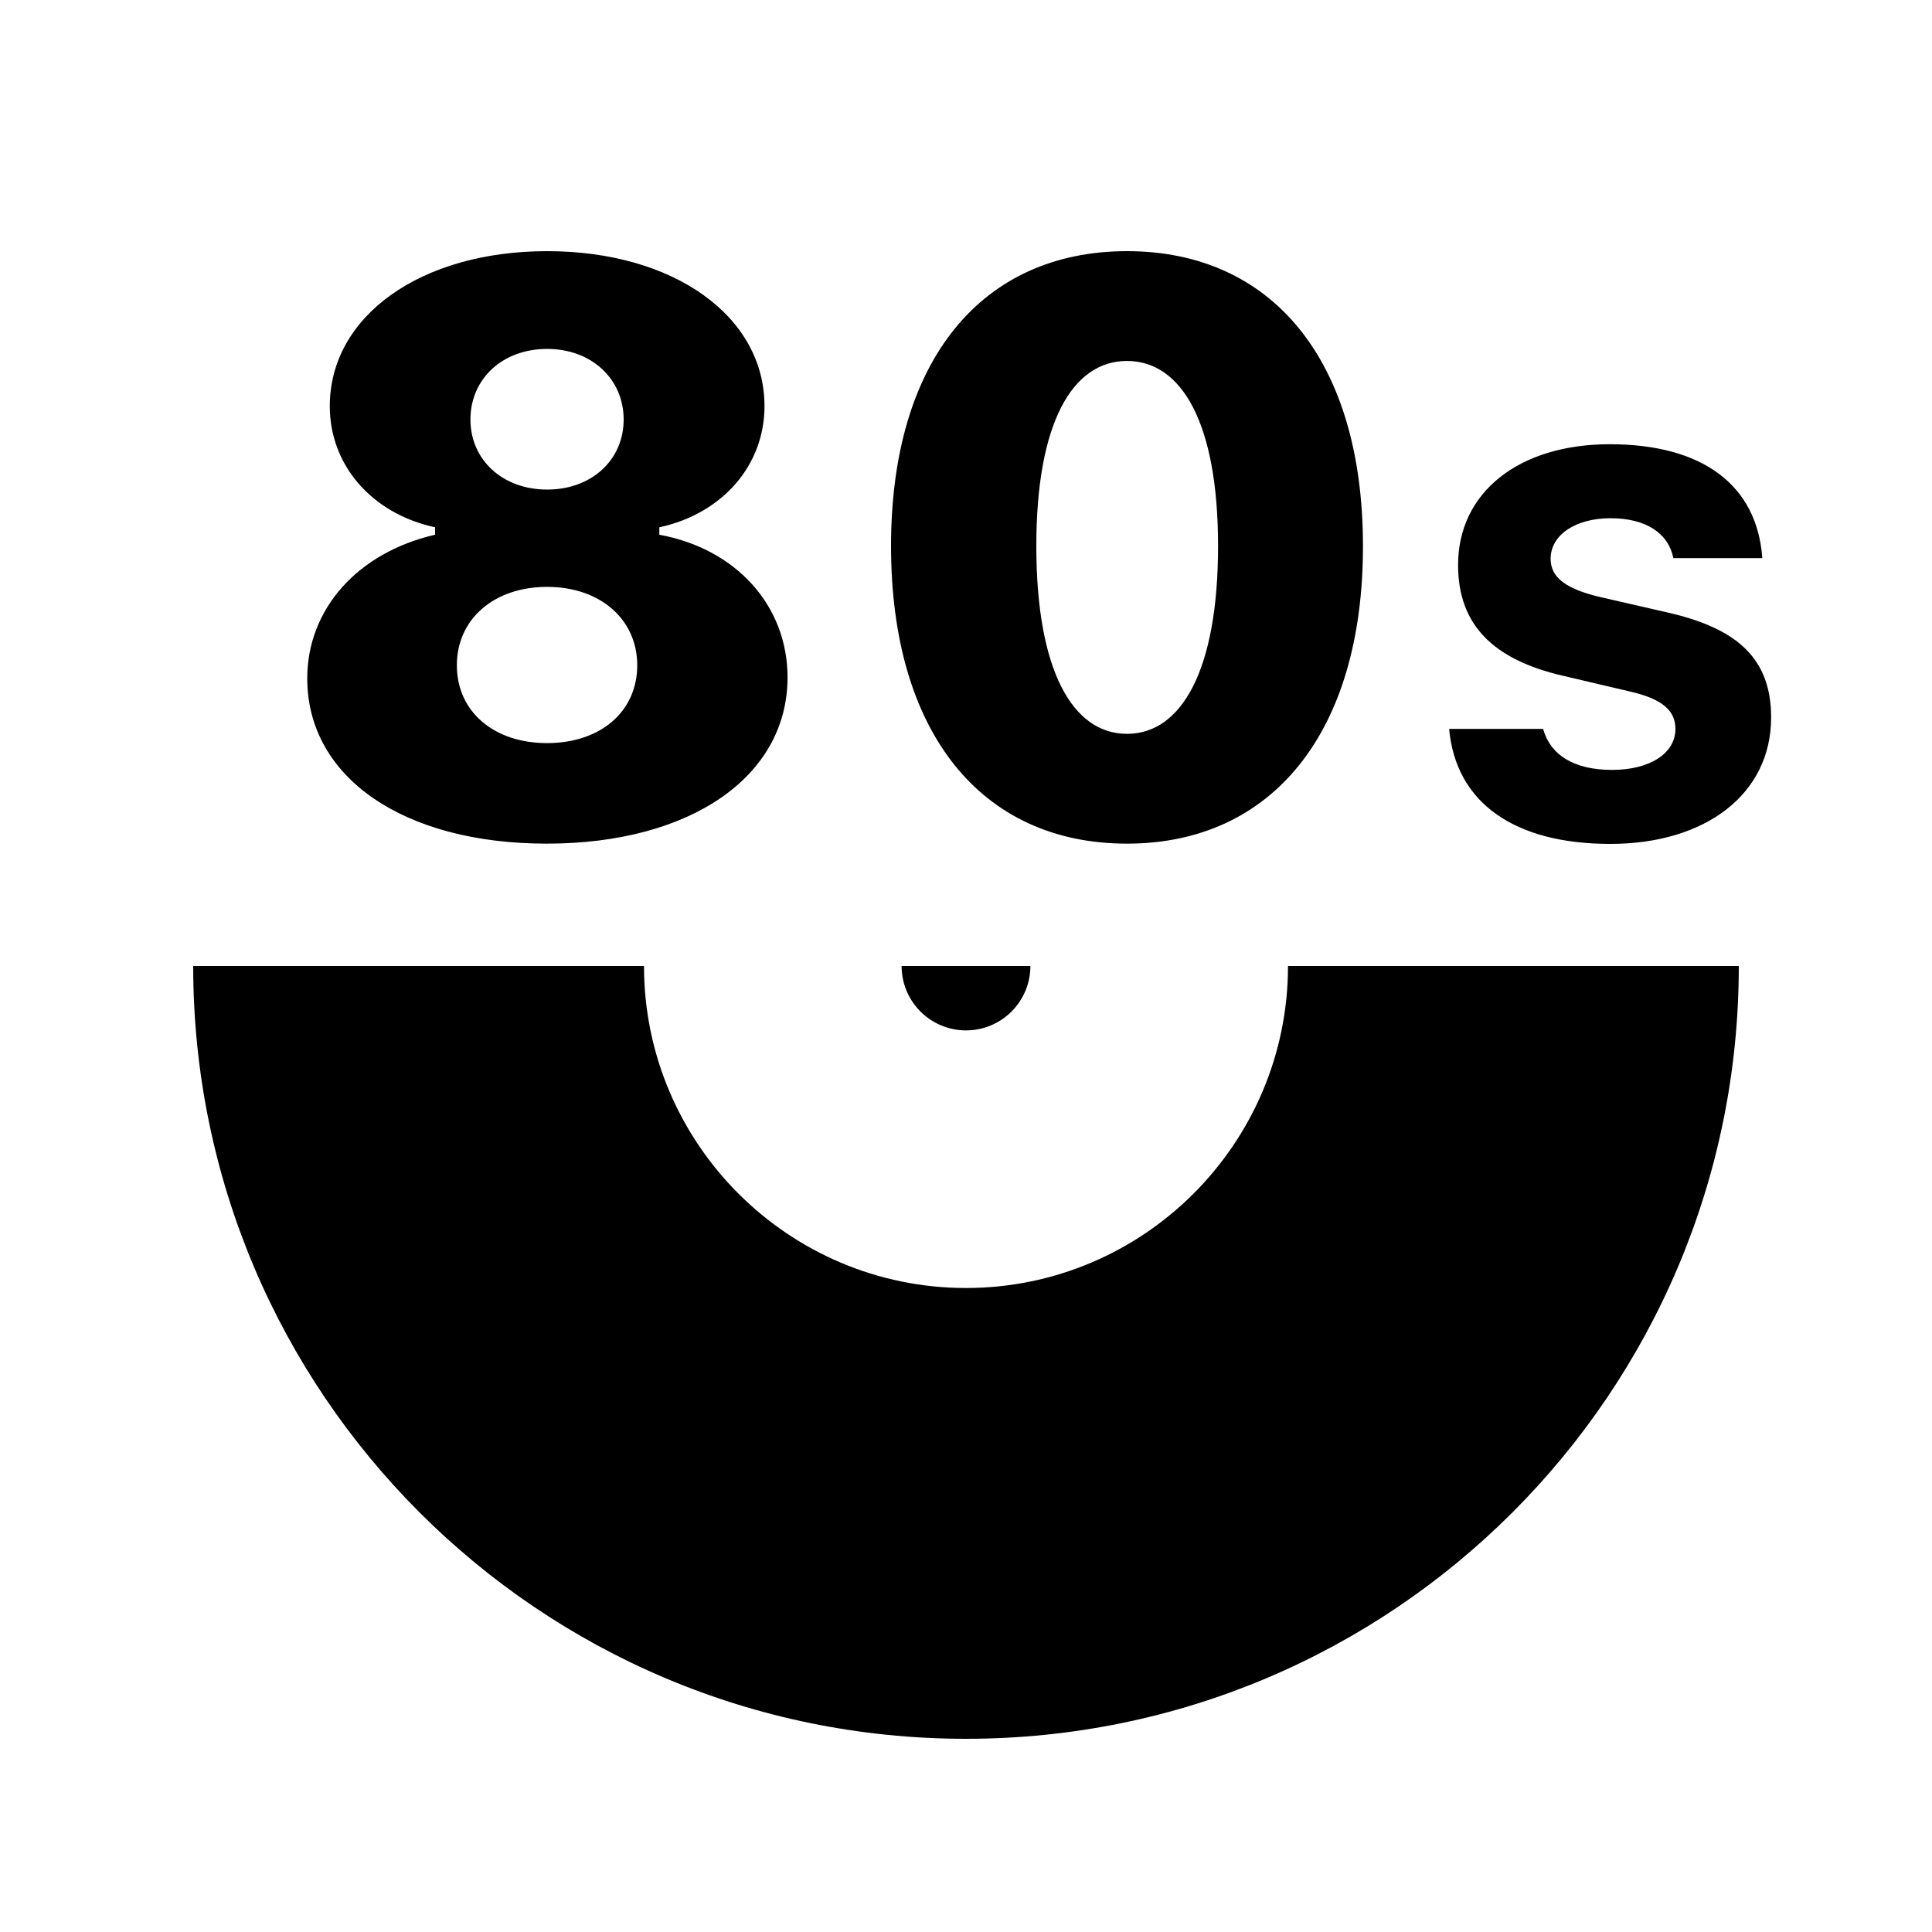 <?xml version="1.0" encoding="utf-8"?><!-- Скачано с сайта svg4.ru / Downloaded from svg4.ru -->
<svg fill="#000000" width="800px" height="800px" viewBox="0 0 30 30" xmlns="http://www.w3.org/2000/svg" xmlns:xlink="http://www.w3.org/1999/xlink"><path d="M8.496 3.9C6.53 3.9 5.121 4.91 5.121 6.307C5.121 7.226 5.776 7.976 6.756 8.188L6.756 8.303C5.552 8.581 4.771 9.458 4.771 10.535C4.771 12.072 6.264 13.1 8.49 13.1C10.722 13.1 12.229 12.06 12.229 10.518C12.229 9.405 11.43 8.521 10.238 8.303L10.238 8.188C11.218 7.976 11.871 7.226 11.871 6.307C11.871 4.91 10.462 3.9 8.496 3.9 z M 17.5 3.9C15.25 3.9 13.836 5.588 13.836 8.479C13.836 11.37 15.232 13.1 17.5 13.1C19.762 13.1 21.164 11.363 21.164 8.484C21.164 5.581 19.744 3.9 17.5 3.9 z M 8.496 5.418C9.186 5.418 9.684 5.885 9.684 6.514C9.684 7.143 9.186 7.602 8.496 7.602C7.806 7.602 7.305 7.143 7.305 6.514C7.305 5.885 7.8 5.418 8.496 5.418 z M 17.5 5.605C18.346 5.605 18.914 6.562 18.914 8.479C18.914 10.408 18.346 11.395 17.5 11.395C16.654 11.395 16.092 10.409 16.092 8.479C16.092 6.562 16.654 5.605 17.5 5.605 z M 24.996 6.898C23.583 6.898 22.64 7.647 22.641 8.775C22.641 9.691 23.173 10.241 24.273 10.494L25.303 10.736C25.801 10.849 26.016 11.027 26.016 11.318C26.016 11.701 25.614 11.955 25.033 11.955C24.437 11.955 24.074 11.722 23.961 11.318L22.502 11.318C22.605 12.461 23.509 13.104 25.004 13.104C26.489 13.104 27.502 12.327 27.502 11.141C27.502 10.251 27.008 9.767 25.908 9.514L24.844 9.27C24.32 9.146 24.078 8.969 24.078 8.678C24.078 8.3 24.474 8.047 25.008 8.047C25.563 8.047 25.907 8.283 25.984 8.666L27.365 8.666C27.283 7.529 26.435 6.898 24.996 6.898 z M 8.496 9.113C9.318 9.113 9.895 9.616 9.895 10.33C9.895 11.05 9.325 11.538 8.496 11.539C7.668 11.539 7.094 11.05 7.094 10.33C7.094 9.616 7.667 9.113 8.496 9.113 z M 3 15C3 21.627 8.373 27 15 27C21.627 27 27 21.627 27 15L20 15C20 17.757 17.757 20 15 20C12.243 20 10 17.757 10 15L3 15 z M 14 15C14 15.552 14.448 16 15 16C15.552 16 16 15.552 16 15L14 15 z"/></svg>